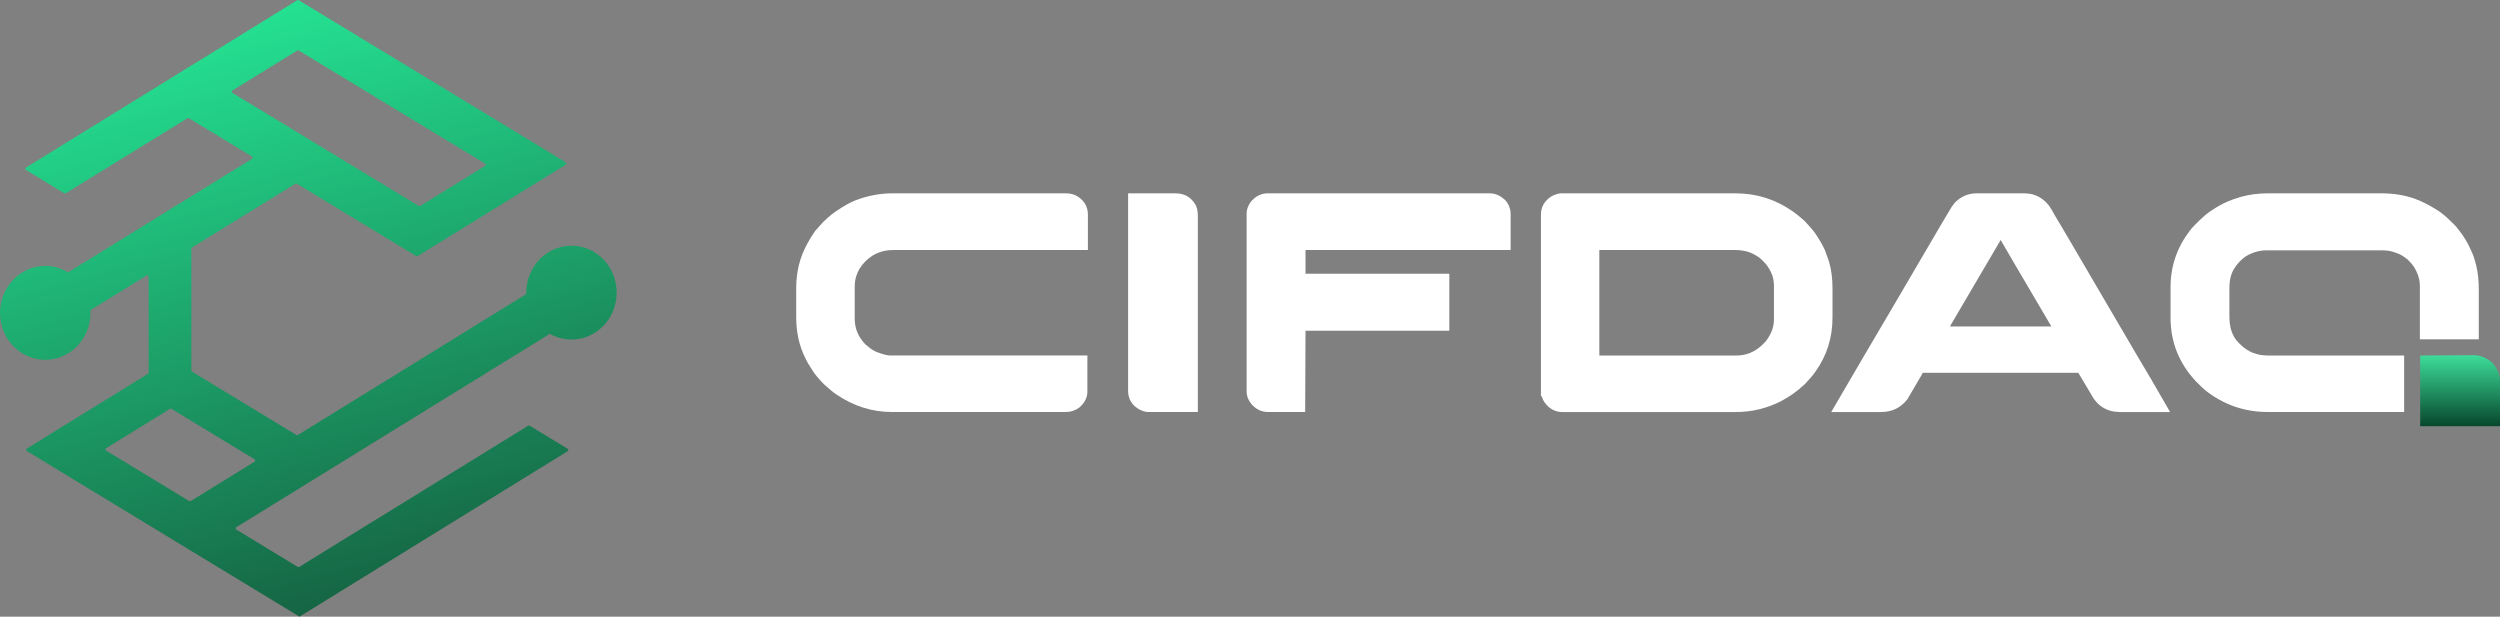 <svg width="150" height="37" viewBox="0 0 150 37" fill="none" xmlns="http://www.w3.org/2000/svg">
<rect x="0" y="0" width="150" height="37" fill="#808080" stroke="none"/>
<path d="M34.29 14.741C32.792 14.741 31.577 16.002 31.577 17.557V17.643L30.161 18.516L25.226 21.563L22.774 23.076L21.196 24.049L17.869 26.099C17.843 26.114 17.811 26.114 17.785 26.099L12.677 22.999L11.523 22.299C11.498 22.283 11.483 22.256 11.482 22.226V14.922C11.482 14.892 11.497 14.864 11.522 14.849L12.829 14.042L17.726 11.022C17.752 11.007 17.784 11.007 17.81 11.022L22.634 13.948L24.97 15.366C24.995 15.381 25.027 15.381 25.053 15.366L27.546 13.831L31.597 11.331L33.942 9.885C33.981 9.859 33.993 9.807 33.968 9.766C33.962 9.755 33.953 9.746 33.942 9.739L31.686 8.365L26.82 5.412L24.289 3.877L20.343 1.482L17.92 0.011C17.894 -0.004 17.862 -0.004 17.836 0.011L15.412 1.507L11.482 3.931L11.36 4.004L8.923 5.509L8.825 5.57L3.887 8.615L1.556 10.053C1.517 10.079 1.505 10.131 1.53 10.172C1.536 10.183 1.545 10.192 1.556 10.199L3.857 11.598C3.883 11.613 3.915 11.613 3.941 11.598L6.352 10.111L8.921 8.527L11.247 7.092C11.273 7.076 11.305 7.076 11.331 7.092L11.481 7.182L15.114 9.387C15.153 9.413 15.165 9.465 15.14 9.506C15.134 9.517 15.124 9.526 15.114 9.533L11.48 11.775L10.296 12.502L8.921 13.355L7.844 14.02L6.265 14.996L4.083 16.341C2.788 15.556 1.127 16.009 0.371 17.352C-0.385 18.696 0.051 20.421 1.345 21.205C2.64 21.99 4.301 21.537 5.057 20.193C5.3 19.762 5.427 19.272 5.427 18.773C5.427 18.718 5.427 18.663 5.422 18.609L5.431 18.604L8.794 16.528C8.806 16.52 8.821 16.516 8.836 16.516C8.881 16.516 8.919 16.555 8.919 16.602V22.356C8.919 22.386 8.902 22.413 8.878 22.429L7.858 23.058L3.864 25.52L1.607 26.916C1.568 26.941 1.556 26.994 1.581 27.035C1.587 27.045 1.596 27.055 1.607 27.061L3.863 28.432L8.921 31.504L9.011 31.559L11.48 33.059L11.674 33.177L15.521 35.513L17.968 37L20.358 35.526L24.352 33.063L26.788 31.56L30.151 29.484L31.73 28.51L34.061 27.072C34.1 27.047 34.112 26.994 34.087 26.954C34.081 26.943 34.072 26.933 34.061 26.927L31.777 25.54C31.751 25.525 31.719 25.525 31.693 25.54L29.283 27.027L27.703 28.001L24.34 30.077L21.902 31.577L17.951 34.014C17.925 34.029 17.893 34.029 17.867 34.014L14.183 31.777C14.144 31.752 14.132 31.699 14.157 31.659C14.163 31.648 14.172 31.638 14.183 31.632L18.054 29.243L20.491 27.74L23.854 25.664L25.434 24.692L27.886 23.179L32.824 20.133L32.99 20.03C34.306 20.774 35.953 20.269 36.669 18.903C37.386 17.537 36.899 15.827 35.583 15.083C35.186 14.858 34.74 14.741 34.288 14.741H34.288L34.29 14.741ZM13.947 5.575C13.908 5.55 13.896 5.498 13.921 5.457C13.927 5.446 13.936 5.437 13.947 5.43L17.837 3.03C17.862 3.014 17.895 3.014 17.921 3.03L21.825 5.399L24.355 6.934L29.1 9.813C29.138 9.839 29.15 9.891 29.126 9.932C29.119 9.943 29.11 9.952 29.1 9.959L25.211 12.359C25.185 12.374 25.152 12.374 25.127 12.359L20.302 9.432L17.771 7.896L13.947 5.575ZM15.271 27.702L11.483 30.04L11.441 30.064C11.415 30.08 11.384 30.08 11.358 30.064L8.923 28.588L6.37 27.038C6.331 27.013 6.319 26.96 6.344 26.92C6.35 26.909 6.359 26.899 6.37 26.893L8.924 25.317L10.2 24.53C10.226 24.515 10.258 24.515 10.284 24.53L11.484 25.258L15.272 27.556C15.311 27.581 15.323 27.634 15.299 27.675C15.292 27.686 15.283 27.696 15.272 27.703L15.271 27.702Z" fill="url(#paint0_linear_7_22)"/>
<path d="M53.53 11.6H63.951C64.43 11.6 64.81 11.802 65.089 12.204C65.213 12.412 65.274 12.628 65.274 12.854V15.001H53.588C52.835 15.001 52.219 15.296 51.74 15.886C51.433 16.275 51.283 16.712 51.283 17.195V19.126C51.283 19.703 51.494 20.213 51.914 20.651C52.116 20.832 52.277 20.955 52.4 21.018C52.518 21.094 52.646 21.151 52.79 21.188C53.063 21.282 53.27 21.329 53.414 21.329H65.243V23.504C65.243 23.848 65.085 24.163 64.767 24.446C64.521 24.627 64.248 24.72 63.949 24.72H53.511C52.319 24.72 51.203 24.365 50.164 23.655C49.987 23.536 49.742 23.33 49.424 23.043C49.094 22.698 48.87 22.427 48.754 22.233C48.559 21.944 48.413 21.694 48.316 21.479C47.953 20.752 47.772 19.934 47.772 19.031V17.297C47.772 16.311 47.993 15.422 48.434 14.63C48.55 14.404 48.708 14.147 48.91 13.858C48.963 13.802 49.016 13.739 49.076 13.67C49.172 13.556 49.284 13.434 49.406 13.303C49.748 12.977 50.03 12.751 50.243 12.623C50.606 12.372 50.965 12.171 51.324 12.02C52.062 11.742 52.798 11.6 53.531 11.6H53.53Z" fill="white"/>
<path d="M67.686 11.601H70.535C71.048 11.601 71.437 11.815 71.704 12.24C71.813 12.421 71.87 12.648 71.87 12.92V24.721H68.94C68.622 24.721 68.324 24.593 68.046 24.336C67.805 24.097 67.686 23.796 67.686 23.431V11.601Z" fill="white"/>
<path d="M76.092 11.6H89.383C89.725 11.6 90.041 11.741 90.327 12.024C90.536 12.268 90.638 12.546 90.638 12.854V15H78.331V16.423H86.939C86.939 16.423 86.942 16.433 86.945 16.437C86.948 16.441 86.952 16.441 86.96 16.441V19.823L86.951 19.833V19.843H78.331L78.31 24.721H76.092C75.697 24.721 75.359 24.562 75.081 24.24C74.892 24.001 74.798 23.757 74.798 23.507V12.795C74.798 12.586 74.872 12.371 75.022 12.144C75.303 11.781 75.658 11.597 76.093 11.597L76.092 11.6Z" fill="white"/>
<path d="M93.674 11.601H104.152C105.404 11.601 106.552 11.968 107.596 12.704C107.758 12.816 107.979 12.995 108.258 13.24C108.575 13.573 108.791 13.826 108.908 13.994C109.135 14.32 109.331 14.657 109.492 15.001C109.537 15.121 109.586 15.257 109.639 15.407C109.672 15.507 109.706 15.611 109.747 15.716C109.883 16.182 109.95 16.715 109.95 17.319V19.052C109.95 20.265 109.61 21.343 108.929 22.292C108.813 22.467 108.608 22.712 108.316 23.025C108.038 23.282 107.796 23.48 107.595 23.619C107.381 23.77 107.154 23.911 106.914 24.043C106.052 24.496 105.125 24.723 104.131 24.723H93.73C93.412 24.723 93.126 24.607 92.872 24.375C92.71 24.205 92.608 24.065 92.571 23.951C92.551 23.913 92.532 23.857 92.513 23.781H92.456V12.881C92.456 12.415 92.667 12.05 93.09 11.777C93.317 11.661 93.51 11.601 93.674 11.601ZM95.96 15.001V21.331H104.192C104.748 21.331 105.245 21.137 105.68 20.745C105.874 20.564 105.988 20.441 106.02 20.378C106.298 19.988 106.437 19.589 106.437 19.18V17.138C106.437 16.672 106.272 16.236 105.94 15.828C105.759 15.627 105.607 15.486 105.483 15.404C105.321 15.298 105.163 15.212 105.006 15.15C104.733 15.051 104.429 15 104.092 15H95.96V15.001Z" fill="white"/>
<path d="M118.612 11.6H121.461C122.038 11.6 122.522 11.832 122.91 12.297C123.015 12.435 123.143 12.649 123.299 12.937C123.324 12.974 123.349 13.012 123.365 13.048C123.425 13.135 123.922 13.985 124.864 15.592C125.129 16.051 125.436 16.573 125.778 17.156C127.913 20.805 129.009 22.671 129.068 22.752L130.206 24.722H127.209C126.419 24.722 125.832 24.361 125.456 23.639C125.19 23.198 124.997 22.872 124.872 22.658C124.767 22.477 124.711 22.379 124.698 22.367H115.398C115.385 22.367 115.37 22.372 115.353 22.385C115.337 22.397 115.326 22.422 115.319 22.461L114.445 23.95C114.05 24.465 113.522 24.722 112.869 24.722H109.902C109.89 24.722 109.883 24.72 109.883 24.718V24.704C111.316 22.25 112.563 20.118 113.63 18.316C114.472 16.878 115.153 15.717 115.672 14.83C116.478 13.454 116.898 12.738 116.938 12.684C117.043 12.496 117.15 12.329 117.268 12.184C117.642 11.794 118.089 11.598 118.609 11.598L118.612 11.6ZM120.04 14.399L116.993 19.589H123.084C121.093 16.21 120.08 14.481 120.04 14.399Z" fill="white"/>
<path d="M144.244 21.331H136.069C135.433 21.331 134.899 21.122 134.464 20.709C134.243 20.501 134.095 20.324 134.026 20.174C133.852 19.853 133.764 19.475 133.764 19.034V17.301C133.764 16.911 133.82 16.587 133.938 16.33C134.034 16.116 134.181 15.906 134.374 15.697C134.536 15.54 134.657 15.436 134.735 15.388C135.142 15.143 135.555 15.021 135.969 15.021H142.984C143.262 15.021 143.541 15.077 143.821 15.191C144.014 15.254 144.228 15.383 144.462 15.576C144.623 15.739 144.735 15.862 144.792 15.943C145.059 16.345 145.193 16.757 145.193 17.177V20.342C145.193 20.342 145.195 20.352 145.198 20.352C145.201 20.352 145.204 20.353 145.204 20.356C145.204 20.36 145.206 20.36 145.213 20.36H148.727V17.373C148.727 16.815 148.674 16.331 148.571 15.921C148.473 15.526 148.366 15.218 148.249 14.997C148.125 14.707 147.966 14.42 147.773 14.131C147.753 14.101 147.73 14.068 147.706 14.037C147.622 13.918 147.511 13.775 147.375 13.604C147.27 13.492 147.089 13.312 146.831 13.068C146.572 12.836 146.34 12.662 146.14 12.55C145.737 12.298 145.339 12.097 144.943 11.946C144.333 11.714 143.628 11.598 142.831 11.598H136.138C135.514 11.598 134.95 11.67 134.446 11.814C134.168 11.895 133.907 11.986 133.668 12.087C133.344 12.225 133.023 12.405 132.704 12.623C132.503 12.742 132.254 12.947 131.954 13.235C131.677 13.504 131.487 13.706 131.391 13.838C130.619 14.849 130.233 15.979 130.233 17.229V19.066C130.233 20.53 130.746 21.808 131.772 22.901C132.03 23.158 132.21 23.33 132.306 23.41C133.41 24.282 134.657 24.719 136.054 24.719H144.248V21.332L144.244 21.331Z" fill="white"/>
<path d="M149.803 22.141C149.763 22.047 149.676 21.926 149.54 21.774C149.202 21.466 148.825 21.312 148.402 21.312C147.746 21.312 145.212 21.331 145.212 21.331V25.571H150V22.844C149.997 22.593 149.932 22.359 149.804 22.138L149.803 22.141Z" fill="url(#paint1_linear_7_22)"/>
<defs>
<linearGradient id="paint0_linear_7_22" x1="0.002" y1="-3.98" x2="12.534" y2="41.682" gradientUnits="userSpaceOnUse">
<stop stop-color="#28FFA5"/>
<stop offset="1" stop-color="#145A3C"/>
</linearGradient>
<linearGradient id="paint1_linear_7_22" x1="147.605" y1="21.314" x2="147.605" y2="25.573" gradientUnits="userSpaceOnUse">
<stop stop-color="#3DDD9A"/>
<stop offset="1" stop-color="#07472C"/>
</linearGradient>
</defs>
</svg>
